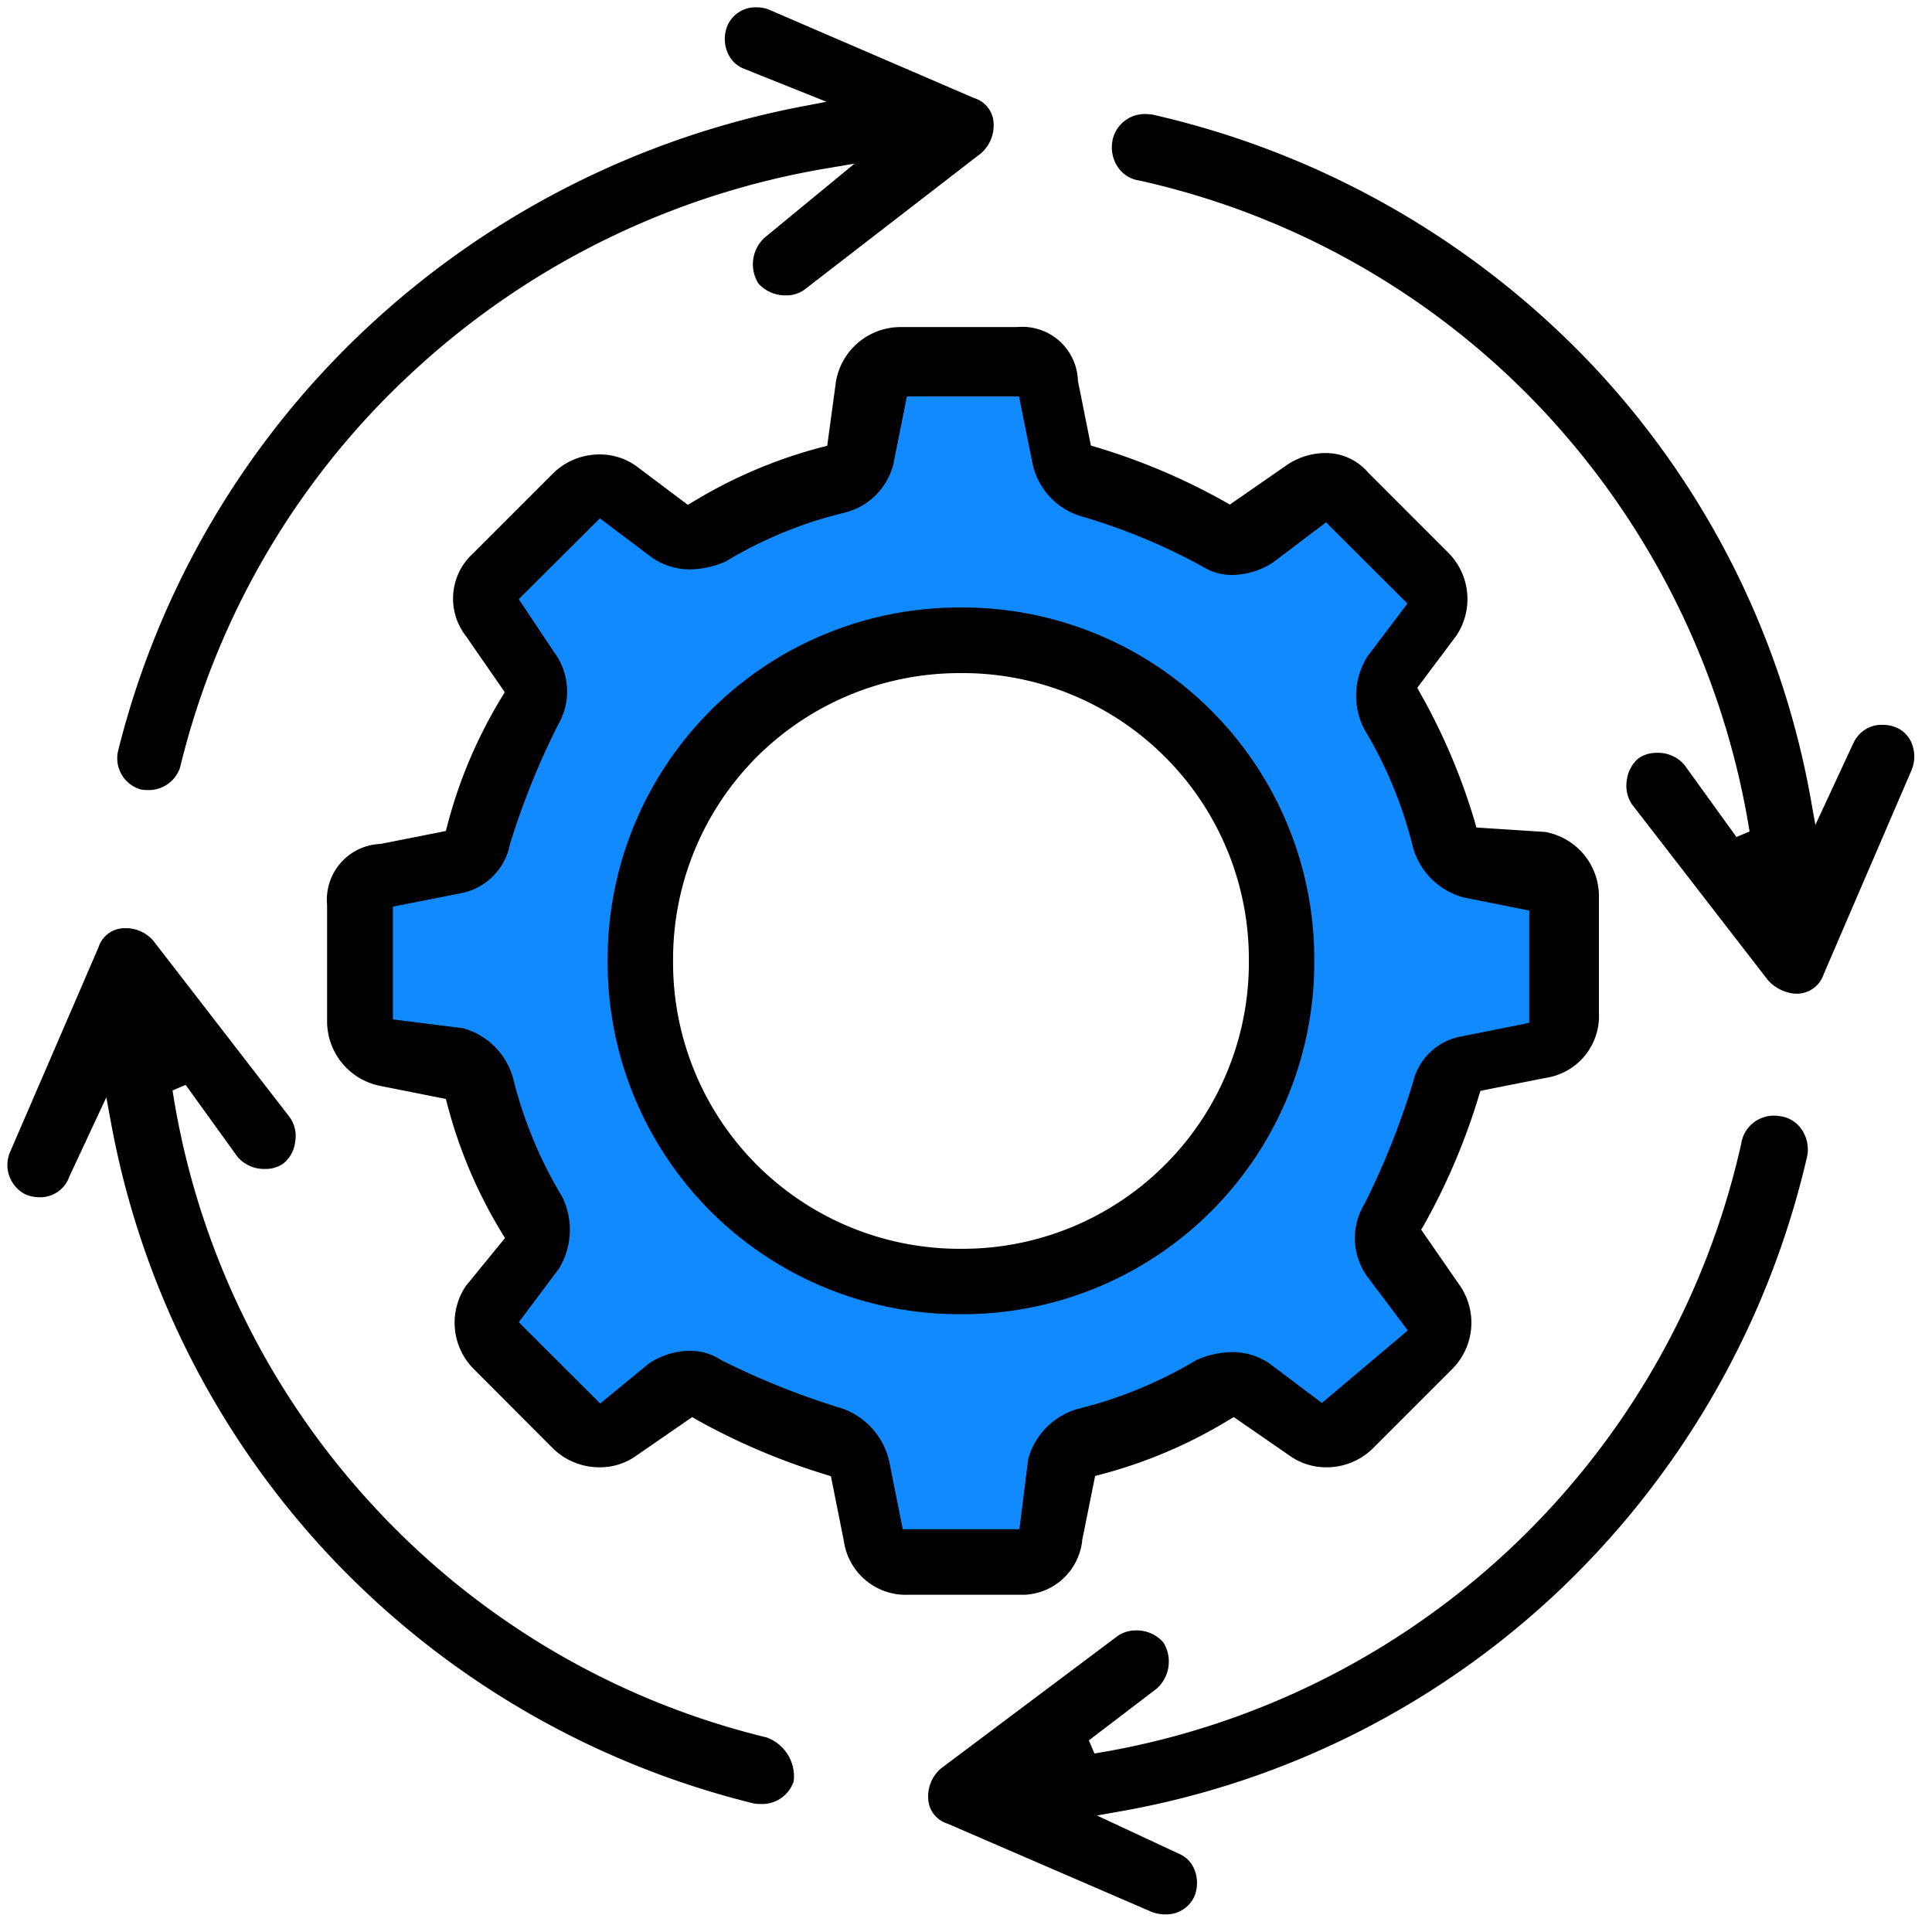 <svg id="development-icon" xmlns="http://www.w3.org/2000/svg" width="66" height="66" viewBox="0 0 66 66">
  <rect id="Rectangle_17819" data-name="Rectangle 17819" width="66" height="66" opacity="0"/>
  <path id="Subtraction_209" data-name="Subtraction 209" d="M-1699.921-17805.244h-5.5l-.954-3.58-5.719-2.324-3.391,1.818-3.722-3.973,2.4-3.242-2.7-5.6-3.493-.711v-5.441l3.8-1.393,2.006-5.271-2.006-3.646,4.1-3.408,3.238,2.023,5.5-2.48.954-3.525h5.5l.985,3.982,5.84,2.023,3.019-2.023,3.91,4.053-2.1,3,2.625,5.83,3.646.834v5.441l-4.165,1.021-2.1,5.652,2.1,3.188-4.228,3.668-2.7-1.818-6.082,2.324-.743,3.578Zm-2.607-30.8a10.512,10.512,0,0,0-10.5,10.5,10.515,10.515,0,0,0,10.5,10.5,10.512,10.512,0,0,0,10.5-10.5A10.51,10.51,0,0,0-1702.527-17836.041Z" transform="translate(1735.529 17858.541)" fill="#128aff"/>
  <path id="Subtraction_208" data-name="Subtraction 208" d="M-1682.942-17780.352a1.3,1.3,0,0,1-.452-.08l-6.978-3.016-.022-.008a.933.933,0,0,1-.645-.855,1.257,1.257,0,0,1,.434-1.025l6.033-4.523a1.082,1.082,0,0,1,.636-.193,1.2,1.2,0,0,1,.932.412,1.24,1.24,0,0,1-.224,1.572l-2.324,1.773.193.447a27.1,27.1,0,0,0,22.1-20.861l0-.014a1.126,1.126,0,0,1,1.133-.914,1.048,1.048,0,0,1,.215.023h.009a1.044,1.044,0,0,1,.7.447,1.209,1.209,0,0,1,.193.9,29.6,29.6,0,0,1-8.433,14.811,29.164,29.164,0,0,1-15.053,7.588l-.779.139,2.772,1.293.013.006a.98.98,0,0,1,.538.531,1.225,1.225,0,0,1,.009.924A1.051,1.051,0,0,1-1682.942-17780.352Zm-13.826-3.771a1.283,1.283,0,0,1-.219-.016,29.564,29.564,0,0,1-14.556-8.521,29.381,29.381,0,0,1-7.43-14.832l-.143-.771-1.29,2.764,0,.014a1.054,1.054,0,0,1-1,.635,1.267,1.267,0,0,1-.452-.088,1.125,1.125,0,0,1-.546-1.457l3.014-6.977.009-.023a.931.931,0,0,1,.855-.645,1.235,1.235,0,0,1,1.021.434l4.667,6.039a1.109,1.109,0,0,1,.173.824,1.11,1.11,0,0,1-.4.738,1.057,1.057,0,0,1-.632.188,1.2,1.2,0,0,1-.931-.406l-1.778-2.465-.448.189a26.975,26.975,0,0,0,6.736,14.059,26.889,26.889,0,0,0,13.557,8.043,1.416,1.416,0,0,1,.927,1.5A1.137,1.137,0,0,1-1696.768-17784.123Zm9.038-7.148h-3.973a2.137,2.137,0,0,1-2.217-1.832l-.443-2.217-.139-.045a22.427,22.427,0,0,1-4.465-1.895l-.134-.08-1.921,1.326a2.123,2.123,0,0,1-1.245.389,2.265,2.265,0,0,1-1.581-.635l-2.736-2.742a2.244,2.244,0,0,1-.251-2.816l1.339-1.639-.094-.152a16.4,16.4,0,0,1-1.886-4.443l-.04-.156-2.208-.439a2.251,2.251,0,0,1-1.85-2.221v-3.973a1.905,1.905,0,0,1,1.8-2.078h.022l2.083-.412.152-.031.04-.152a16.275,16.275,0,0,1,1.89-4.453l.081-.139-1.326-1.916a2.084,2.084,0,0,1,.233-2.812l2.75-2.75a2.246,2.246,0,0,1,1.581-.641,2.123,2.123,0,0,1,1.245.389l1.639,1.232.134.1.143-.084a16.454,16.454,0,0,1,4.452-1.891l.166-.041.3-2.207a2.241,2.241,0,0,1,2.217-1.85H-1688a1.9,1.9,0,0,1,2.074,1.8v.027l.443,2.217.139.045a21.585,21.585,0,0,1,4.47,1.895l.139.08,1.912-1.326a2.349,2.349,0,0,1,1.339-.434,1.9,1.9,0,0,1,1.474.666l2.755,2.756a2.245,2.245,0,0,1,.251,2.826l-1.326,1.768.076.145a21.11,21.11,0,0,1,1.895,4.461l.045.17,2.352.152a2.233,2.233,0,0,1,1.836,2.213v3.973a2.137,2.137,0,0,1-1.827,2.217l-2.078.412-.143.031-.045.139a22.038,22.038,0,0,1-1.895,4.461l-.085.139,1.326,1.916a2.239,2.239,0,0,1-.246,2.826l-2.736,2.736a2.24,2.24,0,0,1-1.577.641,2.143,2.143,0,0,1-1.254-.393l-1.783-1.232-.13-.09-.139.08a16.412,16.412,0,0,1-4.447,1.891l-.152.041-.443,2.2,0,.021A2.075,2.075,0,0,1-1687.73-17791.271Zm-11.466-8.334a1.907,1.907,0,0,1,1.057.3l.027.018a26.579,26.579,0,0,0,4.143,1.656,2.492,2.492,0,0,1,1.608,1.85l.452,2.271h3.986l.3-2.4a2.454,2.454,0,0,1,1.729-1.719,14.8,14.8,0,0,0,4.022-1.662,3.118,3.118,0,0,1,1.214-.27,2.273,2.273,0,0,1,1.272.385l1.635,1.232.161.121,2.934-2.477-1.37-1.822a2.245,2.245,0,0,1-.134-2.459l.018-.027a26.275,26.275,0,0,0,1.657-4.148l.009-.031a2.069,2.069,0,0,1,1.7-1.566l2.069-.414.2-.043v-3.834l-2.244-.449a2.457,2.457,0,0,1-1.733-1.732,14.551,14.551,0,0,0-1.662-4.021,2.516,2.516,0,0,1,.116-2.486l1.362-1.8-2.625-2.619-.152-.158-1.8,1.363a2.608,2.608,0,0,1-1.4.438,1.89,1.89,0,0,1-1.057-.309l-.018-.008a20.757,20.757,0,0,0-4.022-1.668,2.4,2.4,0,0,1-1.738-1.844l-.457-2.271h-3.829l-.452,2.258,0,.014a2.281,2.281,0,0,1-1.724,1.711,14.413,14.413,0,0,0-4.022,1.66,3.113,3.113,0,0,1-1.209.266,2.281,2.281,0,0,1-1.277-.385l-1.635-1.229-.17-.129-2.625,2.615-.143.148,1.209,1.813a2.248,2.248,0,0,1,.139,2.459l-.013.027a26.019,26.019,0,0,0-1.662,4.146l0,.031a2.115,2.115,0,0,1-1.706,1.578l-2.069.408-.2.039v3.852l2.387.3a2.446,2.446,0,0,1,1.724,1.729,14.605,14.605,0,0,0,1.666,4.021,2.538,2.538,0,0,1-.116,2.48l-1.361,1.814,2.781,2.777,1.671-1.371A2.566,2.566,0,0,1-1699.2-17799.605Zm9.276-1.25a12.021,12.021,0,0,1-8.554-3.516,12.025,12.025,0,0,1-3.516-8.555,12.023,12.023,0,0,1,3.516-8.551,12.007,12.007,0,0,1,8.554-3.52,12,12,0,0,1,8.55,3.52,12.008,12.008,0,0,1,3.52,8.551,12.024,12.024,0,0,1-3.52,8.555A12.016,12.016,0,0,1-1689.92-17800.855Zm0-21.9a9.8,9.8,0,0,0-6.973,2.861,9.779,9.779,0,0,0-2.862,6.969,9.779,9.779,0,0,0,2.862,6.969,9.8,9.8,0,0,0,6.973,2.867,9.78,9.78,0,0,0,6.969-2.867,9.765,9.765,0,0,0,2.866-6.969,9.765,9.765,0,0,0-2.866-6.969A9.778,9.778,0,0,0-1689.92-17822.756Zm28.476,10.949a1.4,1.4,0,0,1-.909-.461l-4.645-6.006a1.141,1.141,0,0,1-.175-.824,1.154,1.154,0,0,1,.4-.748,1.076,1.076,0,0,1,.631-.187,1.187,1.187,0,0,1,.936.412l1.778,2.463.448-.187a27.421,27.421,0,0,0-6.96-14.283,26.933,26.933,0,0,0-13.9-7.959l-.013,0a1.065,1.065,0,0,1-.7-.445,1.2,1.2,0,0,1-.193-.9v-.01a1.125,1.125,0,0,1,1.133-.914,1.741,1.741,0,0,1,.184.014l.026,0a29.778,29.778,0,0,1,14.932,8.439,29.045,29.045,0,0,1,7.6,15.053l.139.779,1.29-2.777.009-.014a1.052,1.052,0,0,1,1-.627,1.18,1.18,0,0,1,.452.086.973.973,0,0,1,.537.537,1.206,1.206,0,0,1,0,.918l-3.005,6.979-.013.035A.963.963,0,0,1-1661.444-17811.807Zm-56.271-6.955a1.155,1.155,0,0,1-.224-.02,1.107,1.107,0,0,1-.766-1.352,29.548,29.548,0,0,1,8.519-14.443,30.054,30.054,0,0,1,14.834-7.537l.838-.16-2.844-1.139a1,1,0,0,1-.555-.592,1.194,1.194,0,0,1,.013-.865,1.044,1.044,0,0,1,.994-.631,1.137,1.137,0,0,1,.452.09l6.982,3.01.018.006a.93.93,0,0,1,.649.859,1.265,1.265,0,0,1-.434,1.025l-6.037,4.662a1.05,1.05,0,0,1-.627.188,1.22,1.22,0,0,1-.941-.412,1.235,1.235,0,0,1,.224-1.566l3.063-2.521-.927.156a27.514,27.514,0,0,0-14.054,6.857,27.051,27.051,0,0,0-8.053,13.592v.01A1.128,1.128,0,0,1-1717.715-17818.762Z" transform="translate(1722.748 17845.75)"/>
</svg>
